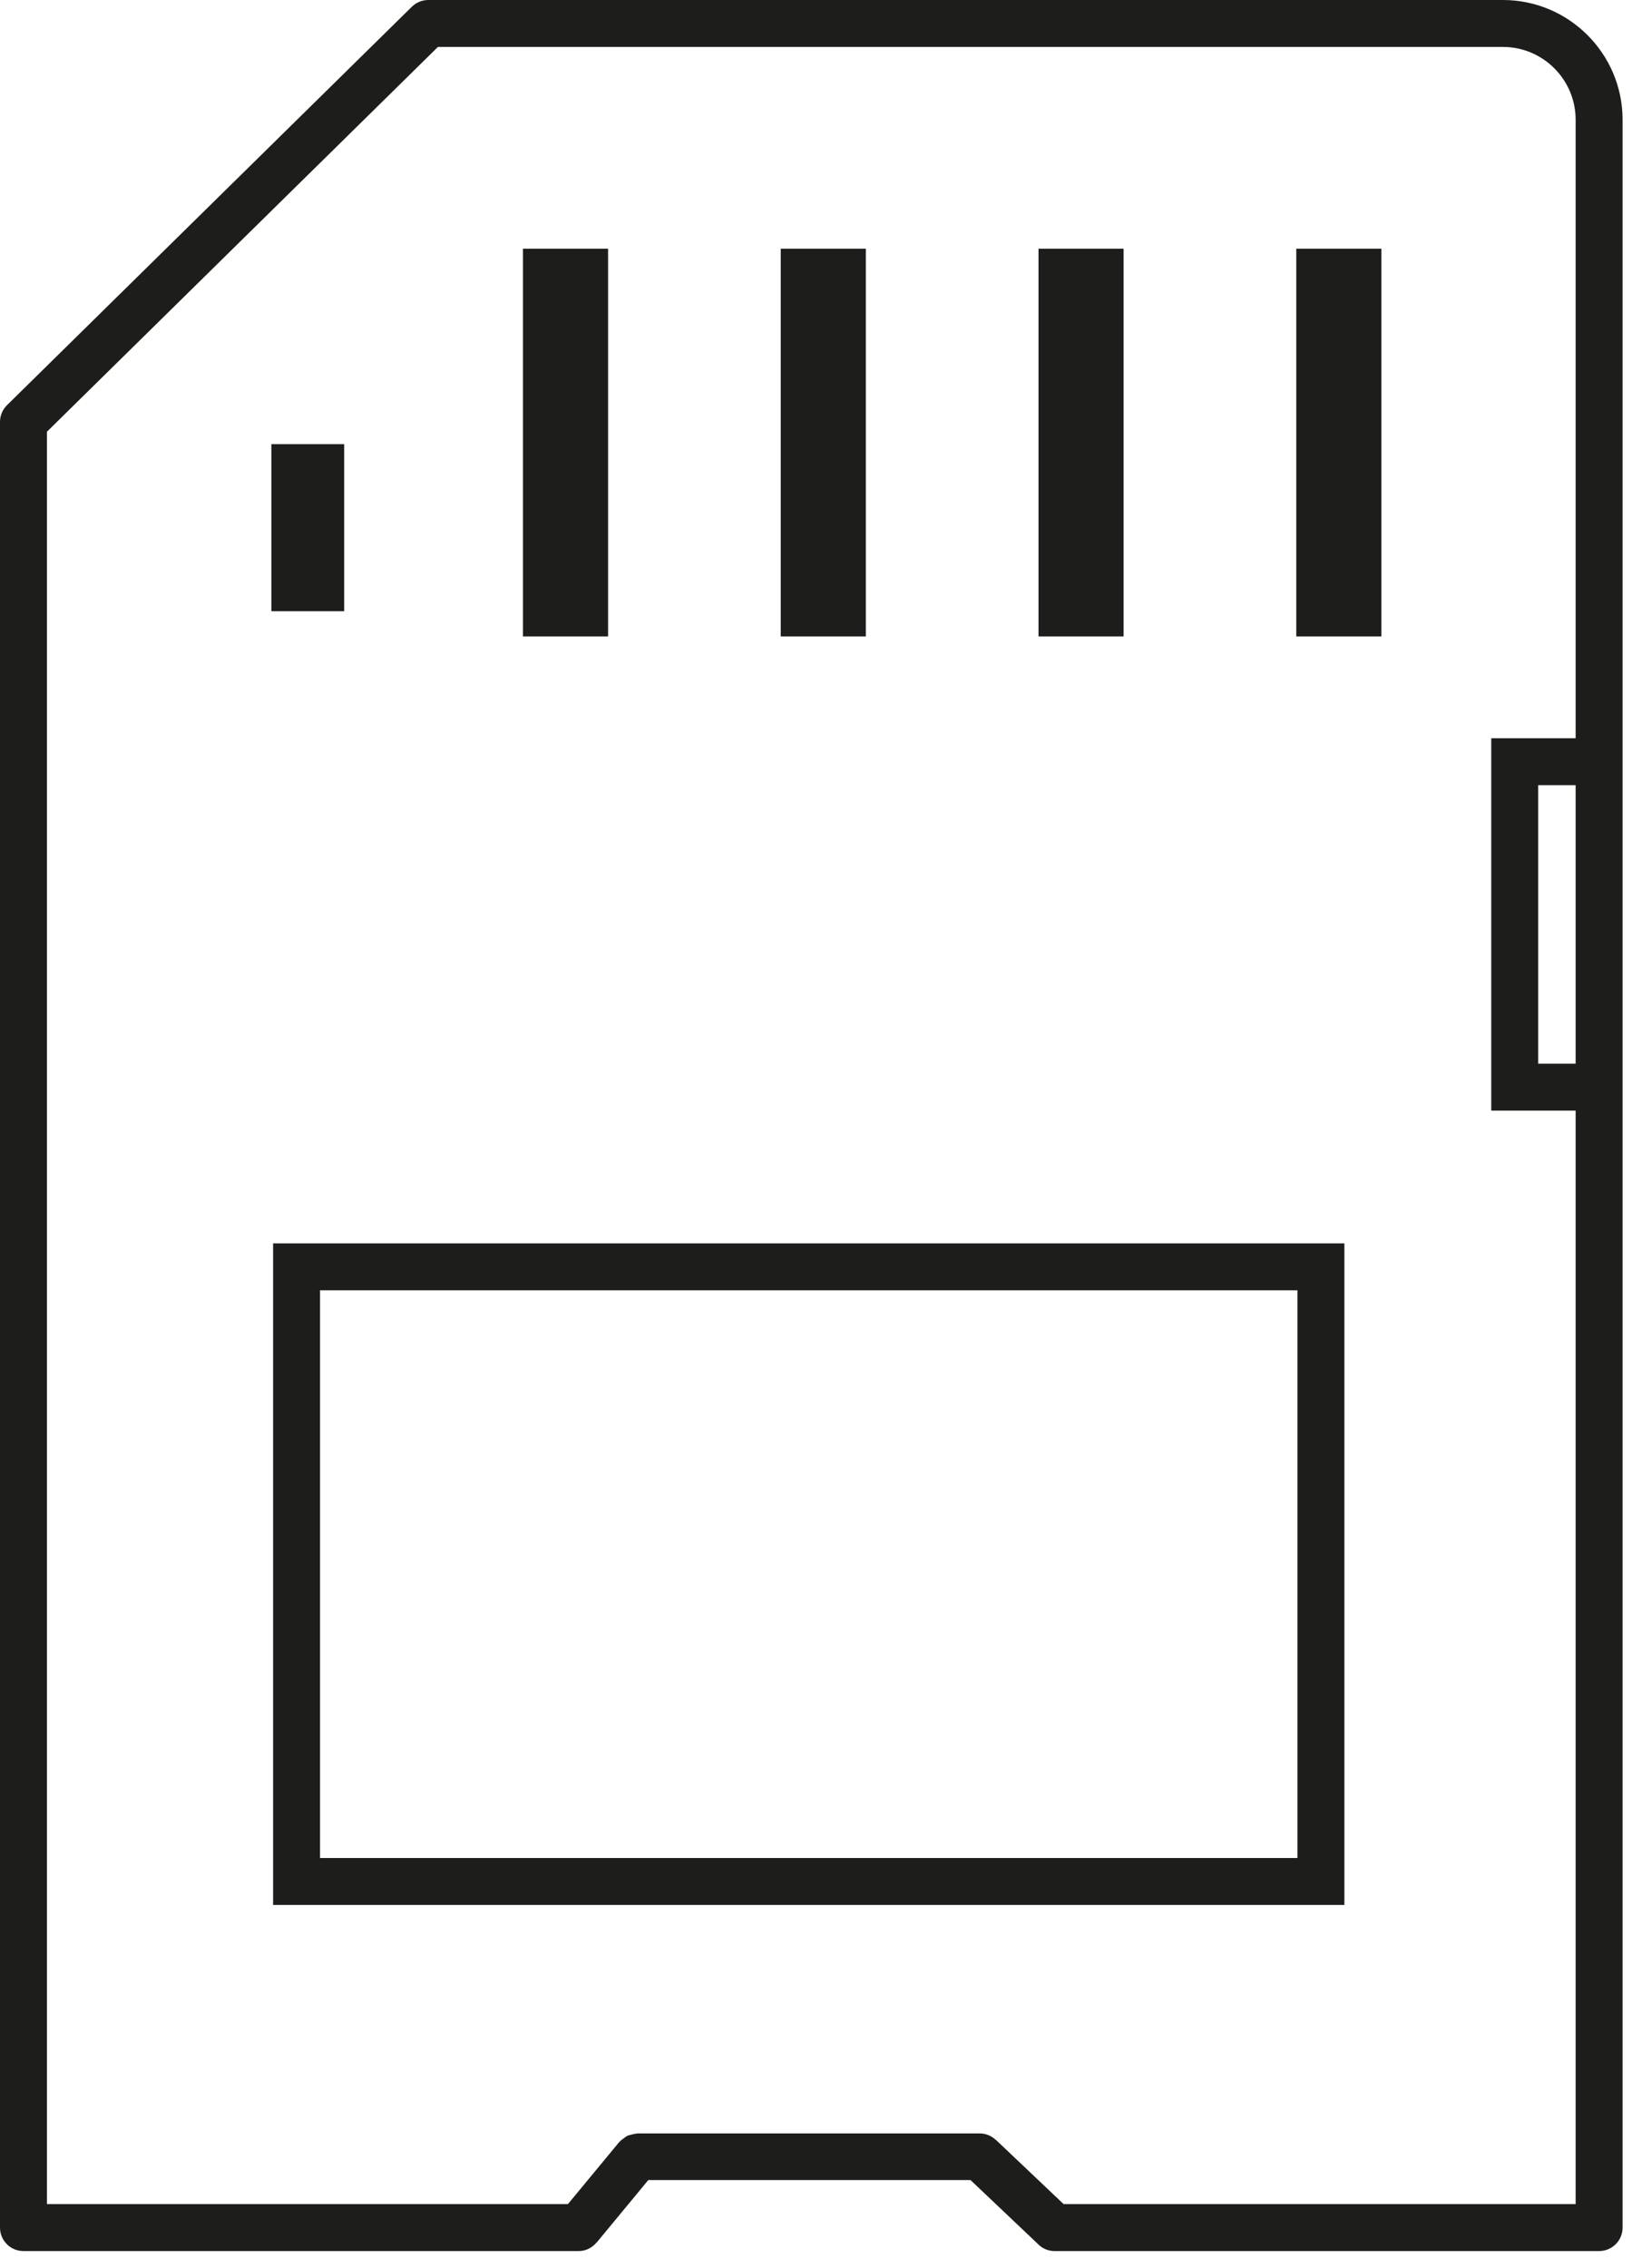 <?xml version="1.0" encoding="UTF-8" standalone="no"?>
<svg xmlns="http://www.w3.org/2000/svg" xmlns:xlink="http://www.w3.org/1999/xlink" xmlns:serif="http://www.serif.com/" width="100%" height="100%" viewBox="0 0 95 132" version="1.1" xml:space="preserve" style="fill-rule:evenodd;clip-rule:evenodd;stroke-linejoin:round;stroke-miterlimit:2;">
    <g transform="matrix(1,0,0,1,-264.626,-888.592)">
        <g transform="matrix(1,0,0,1,351.433,976.648)">
            <path d="M0,-45.086L0,-23.41L4.912,-23.41L4.912,40.238L-24.892,40.238L-28.837,36.496L-28.841,36.501C-29.085,36.271 -29.409,36.124 -29.771,36.124L-49.709,36.124C-49.731,36.124 -49.748,36.136 -49.77,36.137C-49.865,36.141 -49.954,36.168 -50.047,36.192C-50.128,36.214 -50.21,36.227 -50.284,36.262C-50.354,36.295 -50.413,36.347 -50.477,36.392C-50.559,36.45 -50.64,36.504 -50.708,36.578C-50.722,36.594 -50.741,36.6 -50.755,36.617L-53.748,40.238L-84.075,40.238L-84.075,-62.927L-61.314,-85.324L0.678,-85.324C3.013,-85.324 4.912,-83.422 4.912,-81.086L4.912,-45.086L0,-45.086ZM4.912,-26.142L2.732,-26.142L2.732,-42.354L4.912,-42.354L4.912,-26.142ZM0.678,-88.056L-61.874,-88.056C-62.232,-88.056 -62.576,-87.915 -62.832,-87.664L-86.399,-64.473C-86.66,-64.215 -86.807,-63.865 -86.807,-63.499L-86.807,41.604C-86.807,42.359 -86.196,42.97 -85.441,42.97L-53.116,42.97C-52.702,42.97 -52.344,42.776 -52.094,42.486C-52.087,42.478 -52.077,42.476 -52.07,42.468L-49.07,38.838L-30.312,38.838L-26.413,42.536C-26.164,42.8 -25.817,42.97 -25.424,42.97L6.279,42.97C7.034,42.97 7.645,42.359 7.645,41.604L7.645,-81.086C7.645,-84.93 4.52,-88.056 0.678,-88.056" style="fill:rgb(29,29,27);fill-rule:nonzero;"></path>
        </g>
        <g transform="matrix(1,0,0,1,0,854.926)">
            <path d="M283.256,108.77L340.151,108.77L340.151,141.814L283.256,141.814L283.256,108.77ZM280.524,144.546L342.884,144.546L342.884,106.038L280.524,106.038L280.524,144.546Z" style="fill:rgb(29,29,27);fill-rule:nonzero;"></path>
        </g>
        <g transform="matrix(-1,0,0,1,565.083,733.104)">
            <rect x="280.422" y="181.341" width="4.239" height="9.724" style="fill:rgb(29,29,27);"></rect>
        </g>
        <g transform="matrix(-1,0,0,1,595.092,723.196)">
            <rect x="295.069" y="179.874" width="4.954" height="22.566" style="fill:rgb(29,29,27);"></rect>
        </g>
        <g transform="matrix(-1,0,0,1,625.102,723.196)">
            <rect x="310.074" y="179.874" width="4.954" height="22.566" style="fill:rgb(29,29,27);"></rect>
        </g>
        <g transform="matrix(-1,0,0,1,655.11,723.196)">
            <rect x="325.078" y="179.874" width="4.954" height="22.566" style="fill:rgb(29,29,27);"></rect>
        </g>
        <g transform="matrix(1,0,0,1,0,723.196)">
            <rect x="340.083" y="179.874" width="4.954" height="22.566" style="fill:rgb(29,29,27);"></rect>
        </g>
    </g>
</svg>
